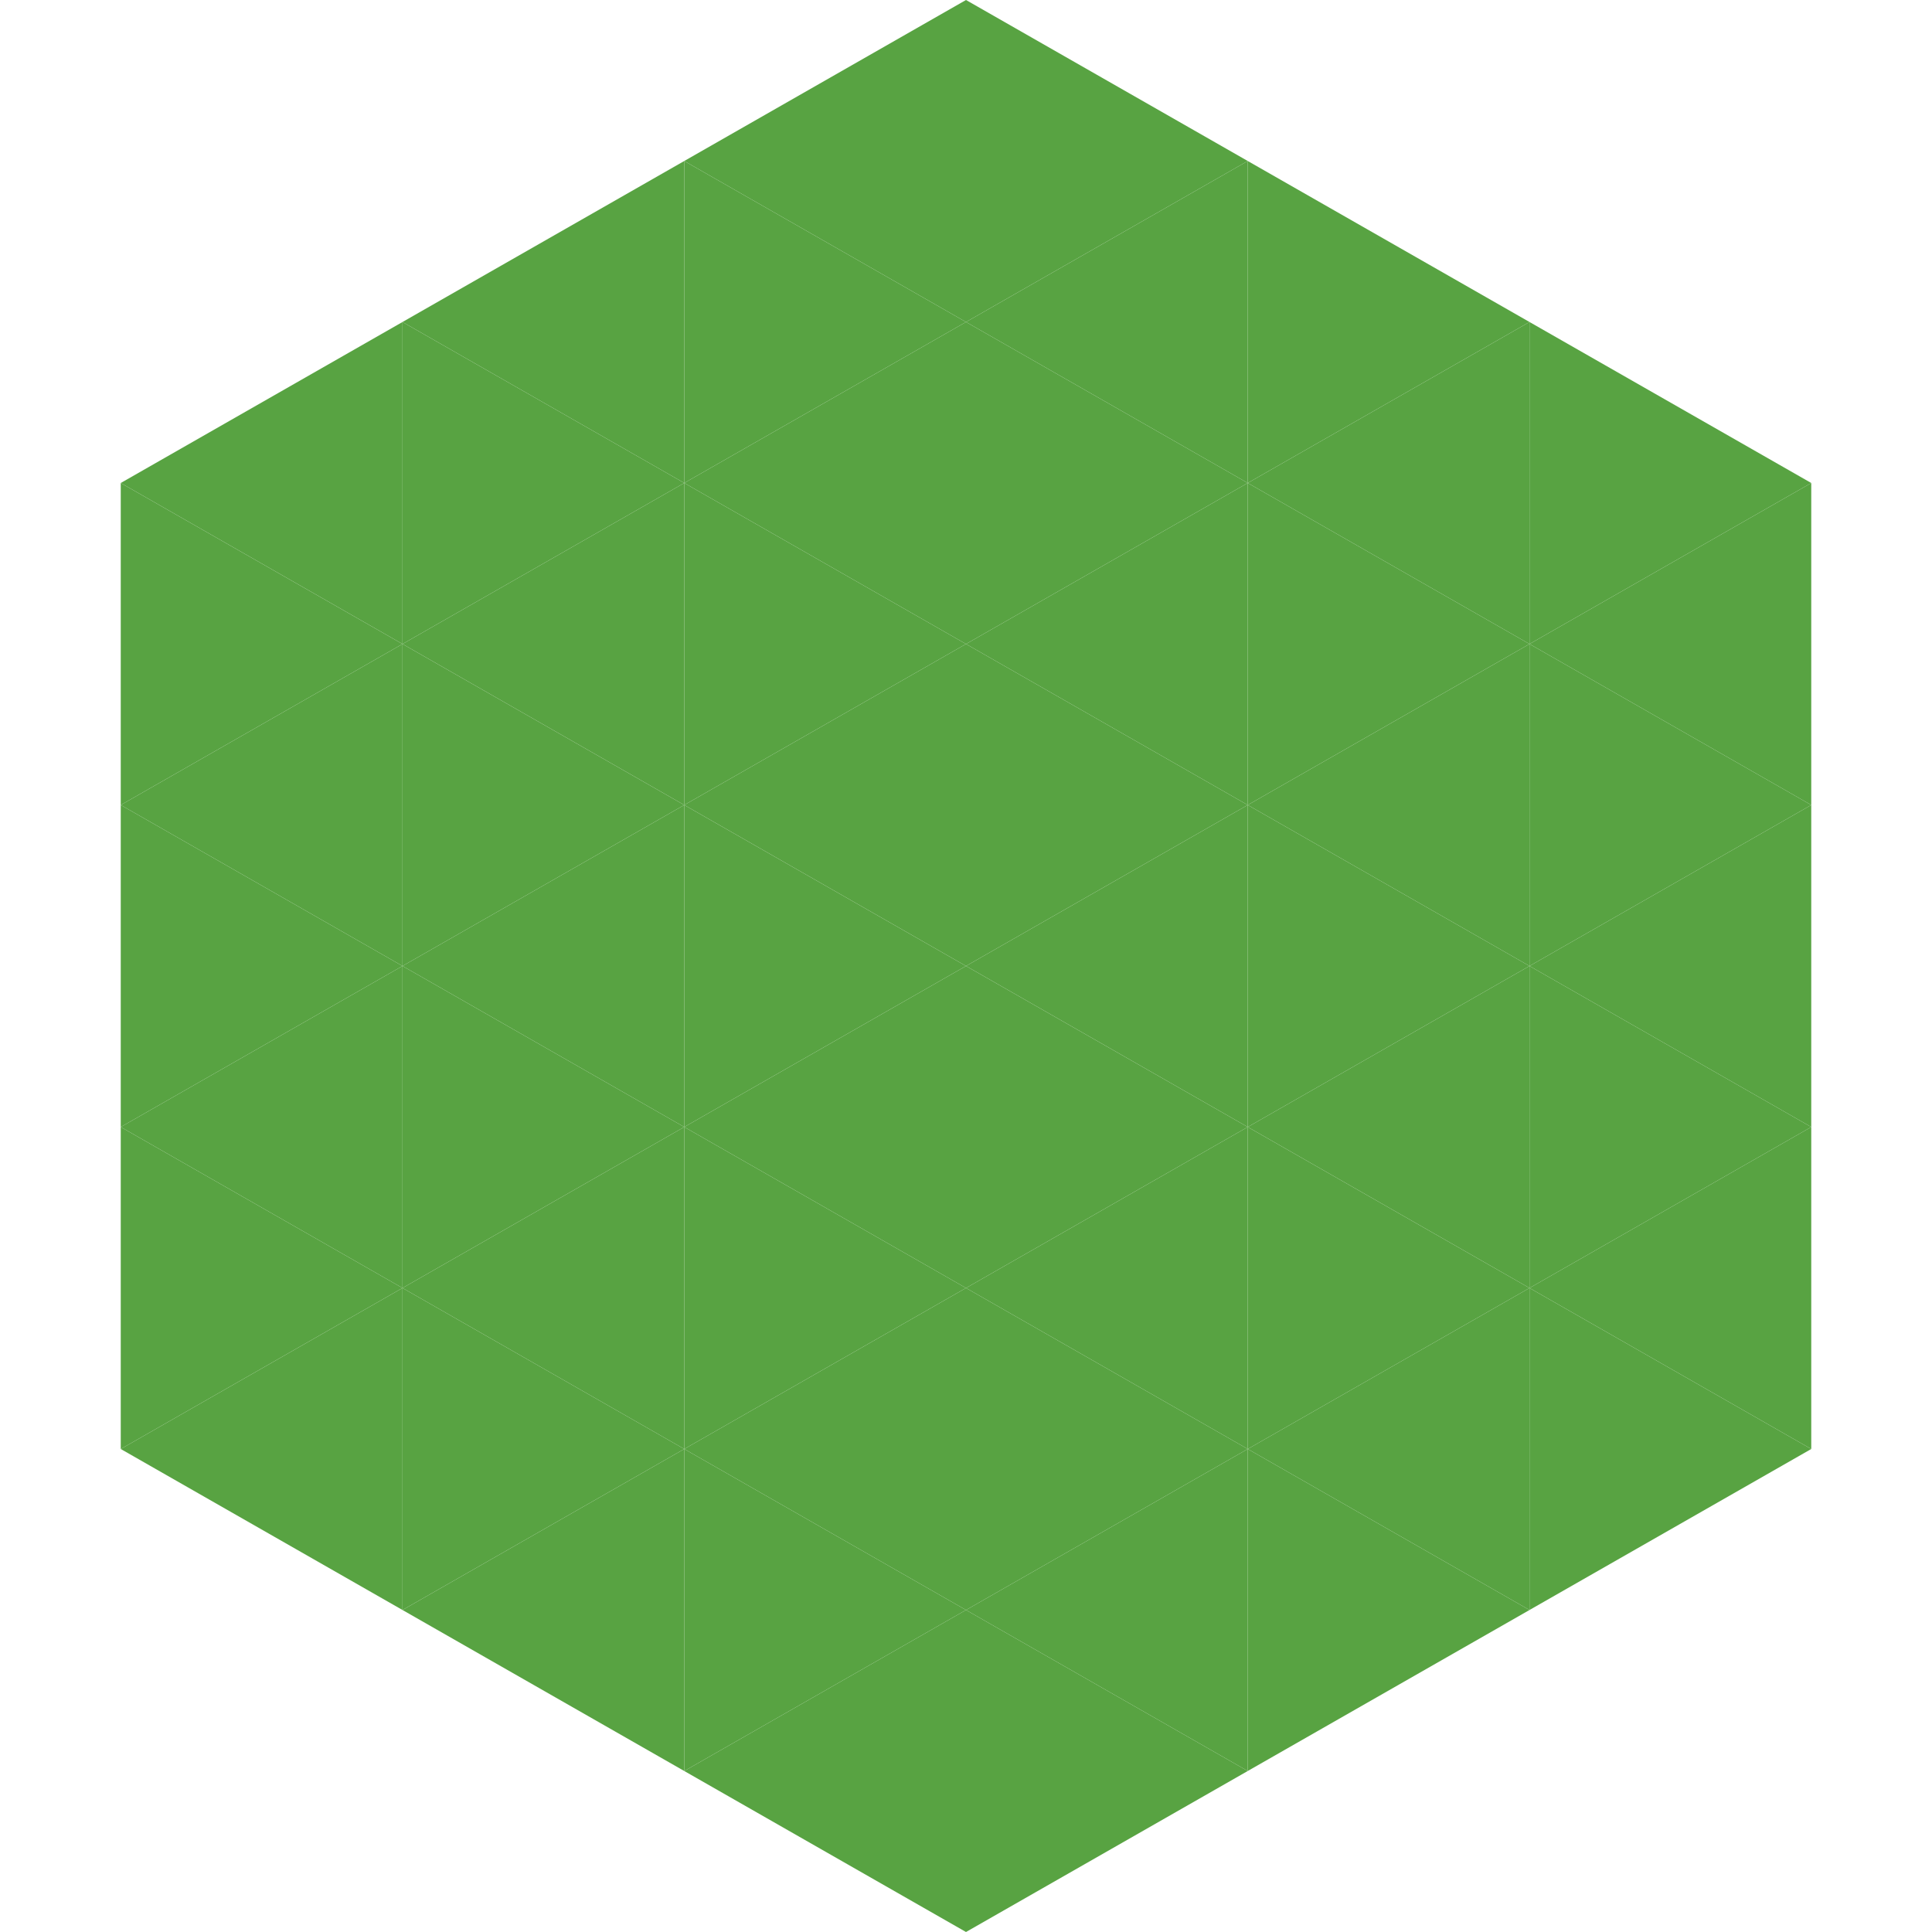 <?xml version="1.0"?>
<!-- Generated by SVGo -->
<svg width="240" height="240"
     xmlns="http://www.w3.org/2000/svg"
     xmlns:xlink="http://www.w3.org/1999/xlink">
<polygon points="50,40 15,60 50,80" style="fill:rgb(88,163,66)" />
<polygon points="190,40 225,60 190,80" style="fill:rgb(88,163,66)" />
<polygon points="15,60 50,80 15,100" style="fill:rgb(88,163,66)" />
<polygon points="225,60 190,80 225,100" style="fill:rgb(88,163,66)" />
<polygon points="50,80 15,100 50,120" style="fill:rgb(88,163,66)" />
<polygon points="190,80 225,100 190,120" style="fill:rgb(88,163,66)" />
<polygon points="15,100 50,120 15,140" style="fill:rgb(88,163,66)" />
<polygon points="225,100 190,120 225,140" style="fill:rgb(88,163,66)" />
<polygon points="50,120 15,140 50,160" style="fill:rgb(88,163,66)" />
<polygon points="190,120 225,140 190,160" style="fill:rgb(88,163,66)" />
<polygon points="15,140 50,160 15,180" style="fill:rgb(88,163,66)" />
<polygon points="225,140 190,160 225,180" style="fill:rgb(88,163,66)" />
<polygon points="50,160 15,180 50,200" style="fill:rgb(88,163,66)" />
<polygon points="190,160 225,180 190,200" style="fill:rgb(88,163,66)" />
<polygon points="15,180 50,200 15,220" style="fill:rgb(255,255,255); fill-opacity:0" />
<polygon points="225,180 190,200 225,220" style="fill:rgb(255,255,255); fill-opacity:0" />
<polygon points="50,0 85,20 50,40" style="fill:rgb(255,255,255); fill-opacity:0" />
<polygon points="190,0 155,20 190,40" style="fill:rgb(255,255,255); fill-opacity:0" />
<polygon points="85,20 50,40 85,60" style="fill:rgb(88,163,66)" />
<polygon points="155,20 190,40 155,60" style="fill:rgb(88,163,66)" />
<polygon points="50,40 85,60 50,80" style="fill:rgb(88,163,66)" />
<polygon points="190,40 155,60 190,80" style="fill:rgb(88,163,66)" />
<polygon points="85,60 50,80 85,100" style="fill:rgb(88,163,66)" />
<polygon points="155,60 190,80 155,100" style="fill:rgb(88,163,66)" />
<polygon points="50,80 85,100 50,120" style="fill:rgb(88,163,66)" />
<polygon points="190,80 155,100 190,120" style="fill:rgb(88,163,66)" />
<polygon points="85,100 50,120 85,140" style="fill:rgb(88,163,66)" />
<polygon points="155,100 190,120 155,140" style="fill:rgb(88,163,66)" />
<polygon points="50,120 85,140 50,160" style="fill:rgb(88,163,66)" />
<polygon points="190,120 155,140 190,160" style="fill:rgb(88,163,66)" />
<polygon points="85,140 50,160 85,180" style="fill:rgb(88,163,66)" />
<polygon points="155,140 190,160 155,180" style="fill:rgb(88,163,66)" />
<polygon points="50,160 85,180 50,200" style="fill:rgb(88,163,66)" />
<polygon points="190,160 155,180 190,200" style="fill:rgb(88,163,66)" />
<polygon points="85,180 50,200 85,220" style="fill:rgb(88,163,66)" />
<polygon points="155,180 190,200 155,220" style="fill:rgb(88,163,66)" />
<polygon points="120,0 85,20 120,40" style="fill:rgb(88,163,66)" />
<polygon points="120,0 155,20 120,40" style="fill:rgb(88,163,66)" />
<polygon points="85,20 120,40 85,60" style="fill:rgb(88,163,66)" />
<polygon points="155,20 120,40 155,60" style="fill:rgb(88,163,66)" />
<polygon points="120,40 85,60 120,80" style="fill:rgb(88,163,66)" />
<polygon points="120,40 155,60 120,80" style="fill:rgb(88,163,66)" />
<polygon points="85,60 120,80 85,100" style="fill:rgb(88,163,66)" />
<polygon points="155,60 120,80 155,100" style="fill:rgb(88,163,66)" />
<polygon points="120,80 85,100 120,120" style="fill:rgb(88,163,66)" />
<polygon points="120,80 155,100 120,120" style="fill:rgb(88,163,66)" />
<polygon points="85,100 120,120 85,140" style="fill:rgb(88,163,66)" />
<polygon points="155,100 120,120 155,140" style="fill:rgb(88,163,66)" />
<polygon points="120,120 85,140 120,160" style="fill:rgb(88,163,66)" />
<polygon points="120,120 155,140 120,160" style="fill:rgb(88,163,66)" />
<polygon points="85,140 120,160 85,180" style="fill:rgb(88,163,66)" />
<polygon points="155,140 120,160 155,180" style="fill:rgb(88,163,66)" />
<polygon points="120,160 85,180 120,200" style="fill:rgb(88,163,66)" />
<polygon points="120,160 155,180 120,200" style="fill:rgb(88,163,66)" />
<polygon points="85,180 120,200 85,220" style="fill:rgb(88,163,66)" />
<polygon points="155,180 120,200 155,220" style="fill:rgb(88,163,66)" />
<polygon points="120,200 85,220 120,240" style="fill:rgb(88,163,66)" />
<polygon points="120,200 155,220 120,240" style="fill:rgb(88,163,66)" />
<polygon points="85,220 120,240 85,260" style="fill:rgb(255,255,255); fill-opacity:0" />
<polygon points="155,220 120,240 155,260" style="fill:rgb(255,255,255); fill-opacity:0" />
</svg>
